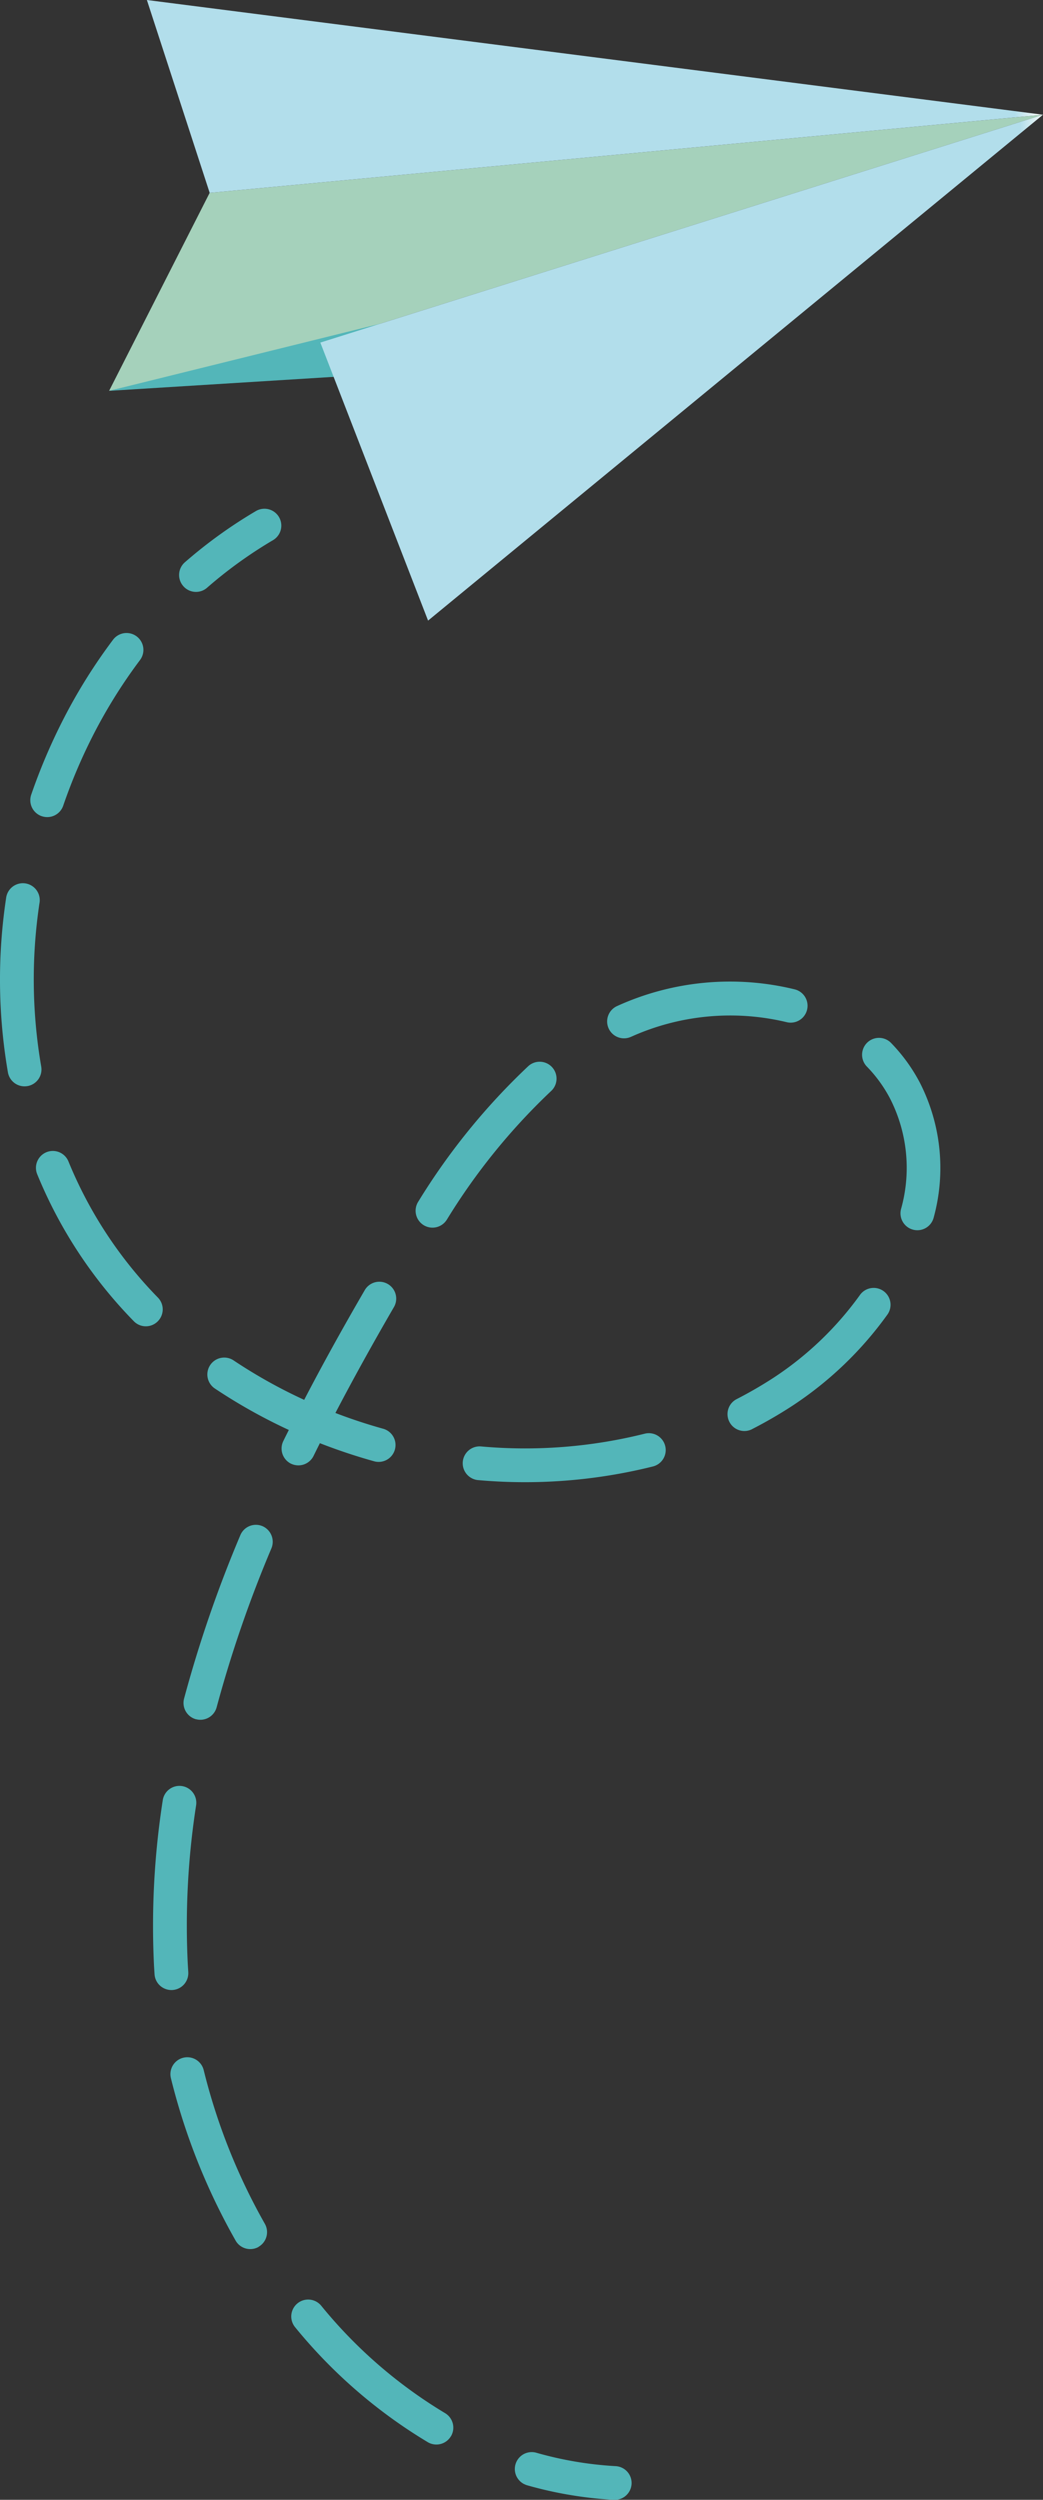 <?xml version="1.0" encoding="UTF-8"?>
<svg xmlns="http://www.w3.org/2000/svg" xmlns:xlink="http://www.w3.org/1999/xlink" id="Component_26_1" data-name="Component 26 – 1" width="84.025" height="201.242" viewBox="0 0 84.025 201.242">
  <rect x="0" y="0" width="84.025" height="201.242" fill="#333333" stroke="none"/>
  <defs>
    <clipPath id="clip-path">
      <path id="Path_1753" data-name="Path 1753" d="M72.192,9.235,5.06,15.527,0,0Z" transform="translate(0 0)" fill="none"></path>
    </clipPath>
    <linearGradient id="linear-gradient" x1="1" y1="12.961" x2="0.976" y2="12.961" gradientUnits="objectBoundingBox">
      <stop offset="0" stop-color="#eef7f6"></stop>
      <stop offset="1" stop-color="#b2deeb"></stop>
    </linearGradient>
    <clipPath id="clip-path-2">
      <path id="Path_1754" data-name="Path 1754" d="M8.679,46.056,0,23.674,58.217,5.33Z" transform="translate(0 -5.33)" fill="none"></path>
    </clipPath>
    <linearGradient id="linear-gradient-2" y1="4.715" x2="0.97" y2="4.715" xlink:href="#linear-gradient"></linearGradient>
    <clipPath id="clip-path-3">
      <rect id="Rectangle_539" data-name="Rectangle 539" width="84.024" height="201.242" fill="none"></rect>
    </clipPath>
  </defs>
  <path id="Path_1751" data-name="Path 1751" d="M17.018,23.674,0,27.559,8.1,11.622,75.236,5.33Z" transform="translate(8.789 3.906)" fill="#a5d1bb"></path>
  <path id="Path_1752" data-name="Path 1752" d="M26.735,20.442l28.91-1.8-7.085-3.6Z" transform="translate(-17.946 11.022)" fill="#53b6b9"></path>
  <g id="Group_564" data-name="Group 564" transform="translate(11.833)">
    <g id="Group_563" data-name="Group 563" clip-path="url(#clip-path)">
      <rect id="Rectangle_537" data-name="Rectangle 537" width="72.192" height="15.527" transform="translate(0 0)" fill="url(#linear-gradient)"></rect>
    </g>
  </g>
  <g id="Group_566" data-name="Group 566" transform="translate(25.807 9.235)">
    <g id="Group_565" data-name="Group 565" clip-path="url(#clip-path-2)">
      <rect id="Rectangle_538" data-name="Rectangle 538" width="58.217" height="40.726" transform="translate(0 0)" fill="url(#linear-gradient-2)"></rect>
    </g>
  </g>
  <g id="Group_568" data-name="Group 568">
    <g id="Group_567" data-name="Group 567" clip-path="url(#clip-path-3)">
      <path id="Path_1755" data-name="Path 1755" d="M36.156,30.185a1.341,1.341,0,0,1-.409-.321,1.357,1.357,0,0,1,.133-1.918A38.211,38.211,0,0,1,41.6,23.825a1.359,1.359,0,1,1,1.376,2.344A35.462,35.462,0,0,0,37.663,30a1.356,1.356,0,0,1-1.507.185" transform="translate(-20.984 17.317)" fill="#53b6b9"></path>
      <path id="Path_1756" data-name="Path 1756" d="M41.11,174.576a1.362,1.362,0,0,0-.48-1.863,38.231,38.231,0,0,1-9.975-8.646,1.361,1.361,0,0,0-2.1,1.734,40.96,40.96,0,0,0,10.689,9.254c.024.016.05.028.076.042a1.362,1.362,0,0,0,1.786-.522m-15.5-15.248a1.359,1.359,0,0,0,.509-1.854A48.713,48.713,0,0,1,21.189,145.1a1.36,1.36,0,1,0-2.641.653,51.325,51.325,0,0,0,5.21,13.068,1.325,1.325,0,0,0,.565.541,1.362,1.362,0,0,0,1.289-.029m-6.927-20.68a1.362,1.362,0,0,0,1.261-1.454l-.038-.613a62.945,62.945,0,0,1,.667-12.782,1.359,1.359,0,1,0-2.687-.407,65.624,65.624,0,0,0-.7,13.338l.042.657a1.354,1.354,0,0,0,.742,1.116,1.371,1.371,0,0,0,.71.146m1.889-21.8a1.359,1.359,0,0,0,1.662-.965,98.871,98.871,0,0,1,4.415-12.8,1.372,1.372,0,0,0-.728-1.779,1.358,1.358,0,0,0-1.779.728,101.338,101.338,0,0,0-4.534,13.158,1.365,1.365,0,0,0,.965,1.663M28.219,96.28a1.364,1.364,0,0,0,1.821-.622c.168-.341.338-.684.509-1.026a45.581,45.581,0,0,0,4.4,1.466,1.36,1.36,0,0,0,.728-2.62Q33.7,92.929,31.8,92.2c1.412-2.7,2.968-5.517,4.725-8.542a1.359,1.359,0,0,0-2.35-1.365c-1.825,3.136-3.433,6.045-4.891,8.851a41.32,41.32,0,0,1-5.662-3.159,1.36,1.36,0,1,0-1.511,2.261,44.178,44.178,0,0,0,5.936,3.322c-.149.3-.3.594-.444.894a1.361,1.361,0,0,0,.6,1.812l.016.009M17.476,84.835a1.357,1.357,0,0,0,.026-1.922,34.143,34.143,0,0,1-7.215-10.978,1.36,1.36,0,0,0-2.516,1.033,36.887,36.887,0,0,0,7.783,11.841,1.352,1.352,0,0,0,1.922.026M43.3,97.605a42.566,42.566,0,0,0,14.083-1.1,1.36,1.36,0,1,0-.667-2.637,39.72,39.72,0,0,1-13.184,1.026,1.36,1.36,0,0,0-.731,2.568,1.342,1.342,0,0,0,.5.144M6.992,65.886A1.36,1.36,0,0,0,8.1,64.313,41.262,41.262,0,0,1,7.972,51.07a1.36,1.36,0,0,0-2.689-.4,43.985,43.985,0,0,0,.135,14.115,1.359,1.359,0,0,0,1.573,1.1m58.37,27.619a35.928,35.928,0,0,0,3.2-1.849,29.041,29.041,0,0,0,7.686-7.345,1.359,1.359,0,1,0-2.207-1.585,26.38,26.38,0,0,1-6.96,6.65,33.406,33.406,0,0,1-2.953,1.708,1.357,1.357,0,0,0-.589,1.83,1.358,1.358,0,0,0,1.828.591m-24.6-16.847a50.492,50.492,0,0,1,8.4-10.363,1.36,1.36,0,1,0-1.823-2.019,53.072,53.072,0,0,0-8.866,10.909,1.362,1.362,0,0,0,.407,1.88,1.209,1.209,0,0,0,.121.069,1.358,1.358,0,0,0,1.759-.476m-32.62-32.5a1.359,1.359,0,0,0,1.728-.846,43.831,43.831,0,0,1,2.363-5.585,41.615,41.615,0,0,1,3.824-6.139,1.359,1.359,0,0,0-2.173-1.634,43.962,43.962,0,0,0-4.075,6.539A46.68,46.68,0,0,0,7.293,42.43a1.361,1.361,0,0,0,.671,1.653,1.328,1.328,0,0,0,.175.075M78.353,77.449A1.359,1.359,0,0,0,80,76.459a15.1,15.1,0,0,0-1.114-10.845,13.775,13.775,0,0,0-2.32-3.2,1.36,1.36,0,1,0-1.951,1.9,11.013,11.013,0,0,1,1.864,2.566,12.264,12.264,0,0,1,.884,8.92,1.36,1.36,0,0,0,.7,1.54,1.426,1.426,0,0,0,.288.107M55.62,61.917a19.464,19.464,0,0,1,12.522-1.18A1.36,1.36,0,1,0,68.81,58.1a21.966,21.966,0,0,0-14.33,1.348,1.36,1.36,0,0,0-.664,1.805,1.359,1.359,0,0,0,1.8.664" transform="translate(-4.779 21.548)" fill="#53b6b9"></path>
      <path id="Path_1757" data-name="Path 1757" d="M19.868,116.5a1.361,1.361,0,0,1,.991-2.521,29.189,29.189,0,0,0,6.392,1.079,1.358,1.358,0,1,1-.149,2.712,31.873,31.873,0,0,1-6.99-1.173,1.494,1.494,0,0,1-.244-.1" transform="translate(22.348 83.473)" fill="#53b6b9"></path>
    </g>
  </g>
</svg>
